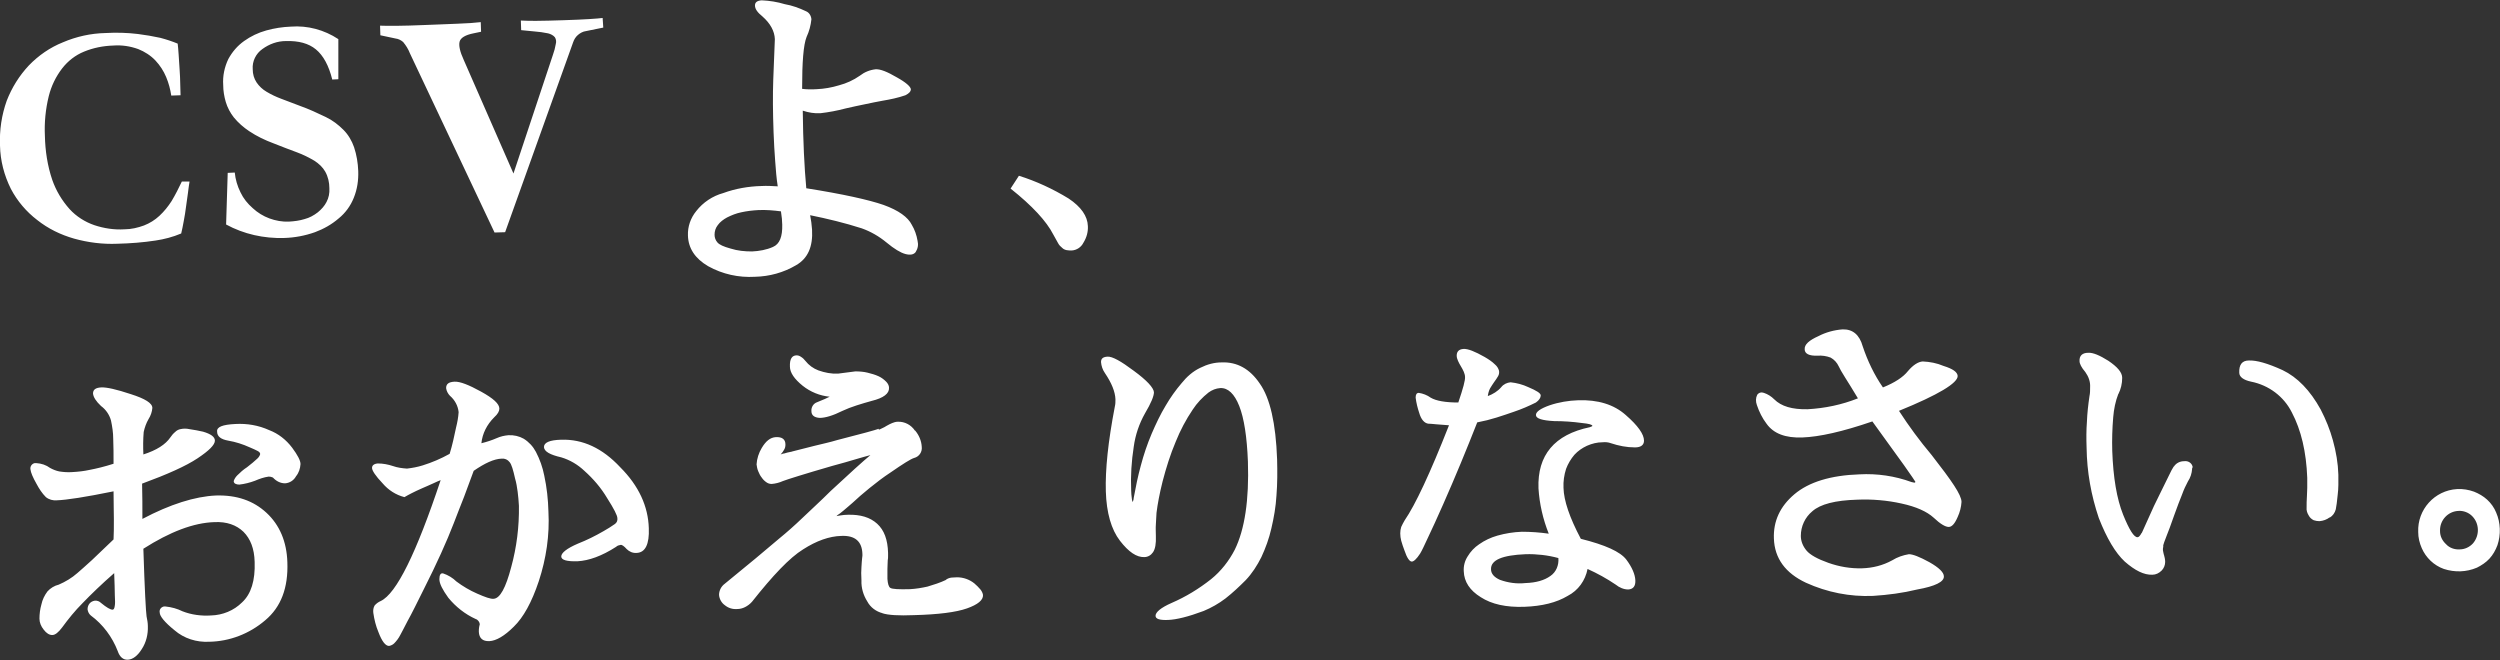 <?xml version="1.0" encoding="utf-8"?>
<!-- Generator: Adobe Illustrator 26.0.1, SVG Export Plug-In . SVG Version: 6.00 Build 0)  -->
<svg version="1.1" id="レイヤー_1" xmlns="http://www.w3.org/2000/svg" xmlns:xlink="http://www.w3.org/1999/xlink" x="0px"
	 y="0px" width="779.5px" height="205.9px" viewBox="0 0 779.5 205.9" style="enable-background:new 0 0 779.5 205.9;"
	 xml:space="preserve">
<rect x="0" y="0" width="779.5" height="205.9" fill="#333333" stroke="none"/>
<style type="text/css">
	.st0{fill:#FFFFFF;}
</style>
<path id="パス_3" class="st0" d="M59.1,56.6c-0.2,1-0.3,2.2-0.5,3.6c-0.2,1.4-0.4,2.8-0.6,4.3c-0.2,1.5-0.4,2.9-0.7,4.4
	s-0.5,2.8-0.8,3.9c-2.6,1.1-5.3,1.8-8,2.2c-3.9,0.6-7.9,0.9-11.9,1c-4.6,0.2-9.2-0.4-13.5-1.6c-4.2-1.2-8.1-3.1-11.5-5.8
	c-3.4-2.6-6.2-5.9-8.2-9.7C1.3,54.7,0.1,50.1,0,45.4c-0.2-4.8,0.5-9.5,2.1-14C3.7,27.3,6,23.6,9,20.4c3-3.1,6.6-5.6,10.6-7.2
	c4.2-1.8,8.7-2.8,13.3-2.9c3.4-0.2,6.8-0.1,10.1,0.3c2.4,0.3,4.7,0.7,7,1.2c1.9,0.5,3.7,1.1,5.4,1.8c0.1,0.8,0.2,1.9,0.3,3.4
	c0.1,1.4,0.2,3,0.3,4.6c0.1,1.6,0.2,3.2,0.2,4.6l0.1,3.5l-2.9,0.1c-0.3-2-0.8-3.9-1.6-5.8c-0.8-1.9-1.9-3.6-3.3-5.1
	c-1.5-1.6-3.4-2.8-5.4-3.6c-2.5-0.9-5.1-1.3-7.8-1.1c-3.1,0.1-6.2,0.7-9.1,1.9c-2.7,1.1-5,2.9-6.8,5.2c-2,2.6-3.4,5.5-4.2,8.7
	c-1,4.1-1.4,8.2-1.2,12.4c0.1,4.6,0.8,9.3,2.3,13.7c1.2,3.4,3,6.4,5.4,9.1c2.1,2.3,4.8,4,7.7,5c3,1,6.2,1.5,9.4,1.3
	c2.1,0,4.2-0.5,6.1-1.2c1.8-0.7,3.4-1.7,4.8-3c1.5-1.4,2.7-2.9,3.8-4.6c1.2-2,2.2-4,3.2-6.1L59.1,56.6z M103.6,24.8
	c-1.1-4.4-2.8-7.5-5.1-9.4c-2.3-1.9-5.4-2.7-9.3-2.6c-2.7,0-5.2,0.9-7.4,2.5c-2,1.4-3.2,3.8-3,6.3c0,1.5,0.4,2.9,1.2,4.1
	c0.8,1.2,1.9,2.2,3.1,2.9c1.5,0.9,3,1.6,4.6,2.2c1.8,0.7,3.7,1.4,5.8,2.2c2.8,1,5.4,2.2,8.1,3.5c2.1,1,3.9,2.4,5.5,4
	c1.5,1.5,2.6,3.4,3.3,5.4c0.8,2.4,1.2,4.9,1.3,7.4c0.1,2.9-0.3,5.7-1.4,8.4c-1,2.5-2.6,4.7-4.7,6.4c-2.2,1.9-4.7,3.3-7.4,4.3
	c-3.1,1.1-6.3,1.7-9.6,1.8C82.3,74.4,76,73,70.5,70l0.5-16.1l2.2-0.1c0.2,2.1,0.8,4.2,1.8,6.2c0.9,1.9,2.2,3.5,3.8,4.9
	c1.5,1.4,3.3,2.5,5.2,3.2c1.9,0.7,4,1.1,6.1,1c1.7-0.1,3.3-0.3,4.9-0.8c1.5-0.4,2.8-1.1,4.1-2.1c1.1-0.9,2.1-2,2.7-3.2
	c0.7-1.3,1-2.8,0.9-4.3c0-1.8-0.4-3.6-1.3-5.2c-0.8-1.4-2-2.5-3.4-3.4c-1.7-1-3.5-1.9-5.4-2.6c-2.1-0.8-4.6-1.7-7.3-2.8
	c-2.7-1-5.2-2.2-7.6-3.8c-1.8-1.2-3.4-2.6-4.8-4.3c-1.1-1.4-2-3.1-2.5-4.8c-0.5-1.7-0.8-3.5-0.8-5.3c-0.2-2.8,0.4-5.6,1.6-8.1
	c1.2-2.2,2.8-4.1,4.9-5.6c2.1-1.5,4.4-2.6,6.9-3.3c2.5-0.7,5.1-1.1,7.7-1.2c5.2-0.4,10.4,1,14.8,3.9l0,12.5L103.6,24.8z M188.1,8.6
	l-5.4,1.1c-0.9,0.1-1.8,0.6-2.5,1.2c-0.7,0.6-1.2,1.4-1.5,2.3l-21.2,59.2l-3.3,0.1l-26.4-55.9c-0.5-1.3-1.2-2.4-2.1-3.5
	c-0.7-0.6-1.5-1-2.4-1.1l-4.7-1l-0.1-3c2.3,0.1,6.9,0.1,13.9-0.2c3.5-0.1,6.9-0.3,10.1-0.4c3.2-0.1,5.7-0.3,7.4-0.5l0.1,3l-2.4,0.5
	c-2.5,0.5-4,1.4-4.3,2.6c-0.3,1.2,0.1,3.1,1.3,5.7l15.5,35.4l12.3-37c0.4-1.1,0.7-2.2,0.9-3.4c0.2-0.7,0.1-1.5-0.3-2.1
	c-0.5-0.6-1.3-1-2.1-1.2c-1.4-0.3-2.9-0.5-4.3-0.6l-4.1-0.4l-0.1-3c1.6,0.1,3.2,0.1,4.8,0.1c2.3,0,5.1-0.1,8.5-0.2
	c6.6-0.2,10.7-0.5,12.2-0.7L188.1,8.6z M251.4,58.7c11.4,1.8,19.5,3.6,24.1,5.2c4.7,1.7,7.6,3.8,8.8,6.2c0.9,1.5,1.5,3.2,1.8,5
	c0.3,1.2,0.1,2.4-0.6,3.5c-0.6,0.8-1.7,1-3.2,0.6c-1.5-0.4-3.5-1.6-5.9-3.6c-2.3-1.9-4.9-3.4-7.7-4.4c-5.3-1.7-10.7-3-16.1-4.1
	c0.3,1.5,0.5,3,0.6,4.5c0.3,5.3-1.3,9-5,11.1c-3.9,2.3-8.3,3.5-12.8,3.6c-5.1,0.3-10.1-0.8-14.6-3.3c-4.1-2.4-6.2-5.6-6.3-9.6
	c-0.1-2.7,0.8-5.4,2.6-7.6c2.1-2.7,5.1-4.7,8.4-5.6c3.8-1.4,7.9-2.1,11.9-2.2c1.7-0.1,3.4,0,5.1,0.1c-0.4-2.5-0.6-5.1-0.8-7.9
	c-0.2-2.8-0.4-5.7-0.5-8.9c-0.1-3.2-0.2-6.1-0.2-8.8c0-2.7,0-5.3,0.1-7.6l0.5-12.7c-0.1-2.5-1.4-4.9-3.9-7.1
	c-1.5-1.2-2.3-2.3-2.3-3.4c0-1,0.7-1.5,2.1-1.6c2.4,0.1,4.9,0.5,7.2,1.2c2.3,0.4,4.5,1.2,6.6,2.2c1,0.4,1.6,1.4,1.7,2.5
	c-0.2,1.9-0.7,3.8-1.5,5.5c-1,2.5-1.4,7.9-1.4,16.2c1.5,0.2,3.1,0.2,4.6,0.1c2.3-0.1,4.6-0.5,6.9-1.2c2.3-0.6,4.5-1.6,6.5-3
	c1.4-1.1,3.1-1.8,4.9-2c1.5-0.1,3.7,0.8,6.6,2.5c2.9,1.6,4.3,2.9,4.4,3.7c0,0.7-0.5,1.3-1.7,1.9c-2.3,0.8-4.7,1.3-7.1,1.7
	c-1.7,0.3-3.6,0.7-5.5,1.1c-1.9,0.4-3.9,0.8-6,1.3c-2.6,0.7-5.3,1.2-7.9,1.5c-1.9,0.1-3.7-0.2-5.5-0.8
	C250.4,44.1,250.8,52.2,251.4,58.7L251.4,58.7z M243.5,65.9c-2.3-0.3-4.6-0.5-7-0.4c-1.8,0.1-3.6,0.3-5.4,0.7
	c-1.5,0.3-3,0.9-4.4,1.6c-1.1,0.6-2.2,1.4-2.9,2.4c-0.7,0.9-1,1.9-1,3c0,0.9,0.3,1.7,0.9,2.4c0.6,0.7,1.9,1.3,4.1,1.9
	c2.2,0.7,4.4,0.9,6.7,0.9c2.2-0.1,4.5-0.5,6.5-1.4c2.1-0.9,3-3.2,2.9-7c0-0.5-0.1-1.1-0.1-1.8C243.7,67.4,243.6,66.7,243.5,65.9
	L243.5,65.9z M317.7,54.8c5.4,1.7,10.6,4.1,15.5,7.1c3.9,2.6,5.9,5.5,6,8.6c0.1,1.8-0.4,3.6-1.4,5.2c-0.7,1.4-2.1,2.3-3.6,2.4
	c-0.5,0-1.1,0-1.6-0.1c-0.5-0.1-1-0.3-1.4-0.7c-0.5-0.4-1-0.9-1.3-1.5c-0.4-0.7-0.9-1.6-1.5-2.7c-2.1-4.1-6.5-8.9-13.3-14.3
	L317.7,54.8z M44.4,161.8c8.7-4.6,16.4-7,22.9-7.3c6.5-0.2,11.7,1.6,15.8,5.4c4.1,3.8,6.3,9,6.5,15.4c0.3,8-2,14-6.9,18.1
	c-4.9,4.2-11.1,6.6-17.5,6.7c-3.9,0.2-7.8-1-10.8-3.6c-3.1-2.5-4.6-4.4-4.6-5.5c-0.2-0.9,0.4-1.7,1.3-1.9c0.1,0,0.3,0,0.5,0
	c1.9,0.2,3.7,0.7,5.3,1.5c2.8,1.1,5.9,1.5,8.9,1.3c3.6-0.1,7.1-1.5,9.7-4.1c2.8-2.6,4.1-6.8,3.9-12.6c-0.1-4.1-1.3-7.2-3.5-9.4
	c-2.2-2.1-5.2-3.2-9.1-3c-6.4,0.2-13.8,3-22.1,8.3c0.4,12.8,0.8,19.8,1,21.1c0.2,1,0.4,2,0.4,3c0.1,2.5-0.5,5.1-1.9,7.2
	c-1.3,2.1-2.8,3.2-4.3,3.3c-1.5,0.1-2.6-0.9-3.2-2.7c-1.7-4.4-4.6-8.3-8.4-11.1c-0.6-0.5-0.9-1.2-1-1.9c0-0.7,0.2-1.3,0.6-1.8
	c0.4-0.5,1-0.8,1.6-0.9c0.8-0.1,1.5,0.2,2,0.7c1.7,1.4,2.9,2.1,3.6,2.1c0.4,0,0.6-0.5,0.7-1.3c0.1-0.5,0.1-1.6,0-3.2
	c0-1.7-0.1-4-0.2-6.9c-3.9,3.4-7.2,6.6-9.9,9.4c-2.3,2.3-4.4,4.9-6.3,7.5c-1.2,1.6-2.2,2.4-3.1,2.4c-0.9,0-1.8-0.5-2.7-1.7
	c-0.8-1-1.3-2.2-1.3-3.4c0-1.5,0.2-3,0.6-4.4c0.3-1.5,1-2.9,1.9-4.1c0.9-1,2.2-1.8,3.5-2.1c2.1-0.9,4.1-2.1,5.8-3.6
	c1.2-1,2.7-2.4,4.6-4.1c1.9-1.8,4.1-3.9,6.7-6.4c0.1-1.7,0.1-3.8,0.1-6.3c0-2.5-0.1-5.4-0.1-8.7c-8.8,1.8-14.7,2.7-17.7,2.8
	c-1.2,0.1-2.4-0.2-3.4-1c-1.2-1.2-2.1-2.6-2.9-4.1c-1.2-2.1-1.8-3.6-1.9-4.5c-0.2-0.9,0.4-1.8,1.3-2c0.2,0,0.3,0,0.5,0
	c1.6,0.1,3.1,0.6,4.3,1.5c0.9,0.5,1.9,0.9,2.9,1.1c1.3,0.2,2.7,0.3,4,0.2c1.9-0.1,3.7-0.3,5.5-0.7c2.1-0.4,4.6-1,7.4-1.9
	c0-2.8,0-5.4-0.1-7.7c0-2-0.3-3.9-0.7-5.8c-0.5-1.8-1.6-3.4-3.1-4.5c-1.6-1.5-2.4-2.8-2.5-3.9c0-1.2,0.8-1.8,2.5-1.9
	c1.7-0.1,4.8,0.6,9.3,2.1c4.4,1.4,6.7,2.8,6.7,4.3c-0.1,1.2-0.5,2.4-1.2,3.5c-0.7,1.2-1.2,2.6-1.5,4c-0.2,2.3-0.2,4.7-0.1,7
	c4.1-1.3,6.9-3.1,8.4-5.3c0.4-0.6,0.9-1.2,1.5-1.7c0.5-0.5,1.1-0.8,1.7-0.9c0.9-0.2,1.8-0.2,2.7,0c1.5,0.2,2.9,0.5,4.3,0.8
	c2.4,0.7,3.7,1.6,3.7,2.8c0,1.3-1.8,3.1-5.4,5.5s-9.4,5-17.3,7.9C44.4,154.5,44.4,158.1,44.4,161.8z M73.4,132.2
	c3.6-0.2,7.2,0.4,10.5,1.9c2.9,1.1,5.3,3,7.2,5.5c1.7,2.3,2.6,4,2.6,5.1c-0.1,1.4-0.5,2.7-1.4,3.8c-0.7,1.3-2,2.1-3.4,2.2
	c-1.5,0-2.8-0.7-3.8-1.8c-0.4-0.2-0.9-0.3-1.3-0.3c-1.5,0.2-2.9,0.7-4.3,1.3c-1.6,0.6-3.2,1-4.9,1.2c-0.5,0-0.9-0.1-1.3-0.3
	c-0.3-0.2-0.5-0.6-0.4-0.9c0.2-0.6,0.6-1.2,1.1-1.7c0.9-0.9,1.9-1.8,3-2.5c1.4-1.1,2.4-1.9,3-2.5c0.5-0.4,0.9-0.9,1.1-1.5
	c0.1-0.4-0.2-0.8-0.8-1.1c-0.6-0.3-1.4-0.7-2.4-1.1c-2.2-1-4.4-1.7-6.7-2.1c-2.3-0.4-3.5-1.3-3.5-2.8
	C67.5,133.1,69.4,132.4,73.4,132.2L73.4,132.2z M150.1,138.2c1.6-0.4,3.2-0.9,4.8-1.6c1.1-0.5,2.4-0.8,3.6-0.9
	c1.7-0.1,3.4,0.3,4.8,1.1c1.6,1,2.9,2.4,3.8,4.1c1.2,2.3,2.1,4.8,2.6,7.4c0.8,3.7,1.2,7.4,1.3,11.2c0.4,7.4-0.7,14.7-3,21.7
	c-2.2,6.6-4.8,11.3-7.8,14.2c-2.9,2.9-5.5,4.4-7.6,4.5s-3.2-0.9-3.3-2.9c0-0.5,0-1,0.1-1.5c0.1-0.3,0.1-0.6,0.2-0.9
	c-0.1-0.7-0.6-1.4-1.3-1.6c-3.3-1.5-6.2-3.8-8.5-6.6c-1.8-2.5-2.8-4.4-2.8-5.8s0.4-2,1.2-1.8c1.5,0.5,3,1.4,4.1,2.5
	c2,1.5,4.2,2.8,6.5,3.8c2.5,1.1,4.2,1.7,5.1,1.6c2-0.1,3.8-3.4,5.5-9.9c1.7-6.2,2.5-12.6,2.4-19.1c-0.1-1.5-0.2-3-0.4-4.4
	c-0.2-1.4-0.4-2.8-0.8-4.1c-0.6-2.7-1.1-4.4-1.7-5.1c-0.6-0.8-1.5-1.2-2.5-1.1c-2.4,0.1-5.2,1.4-8.7,3.8c-1,2.7-2,5.4-3,8.1
	c-1.1,2.7-2.1,5.4-3.2,8.2c-2.2,5.7-5.3,12.6-9.4,20.7c-2.1,4.2-3.7,7.5-5,9.8c-1.2,2.4-2,3.8-2.3,4.4c-0.5,1-1.2,1.9-1.9,2.6
	c-0.4,0.4-1,0.7-1.6,0.8c-1.1,0-2.2-1.4-3.3-4.3c-0.8-1.9-1.3-3.9-1.6-6c-0.1-0.8,0-1.6,0.4-2.3c0.5-0.6,1.2-1.1,1.9-1.4
	c4.9-2.3,11.1-14.9,18.7-37.7c-0.6,0.2-1.4,0.6-2.3,1c-1,0.4-2.1,1-3.4,1.5c-1.3,0.6-2.5,1.1-3.4,1.6c-0.8,0.4-1.5,0.8-2.2,1.2
	c-2.7-0.7-5-2.2-6.8-4.3c-2.2-2.3-3.3-4-3.3-4.8s0.6-1.3,1.8-1.4c1.6,0,3.2,0.3,4.7,0.8c1.4,0.5,2.9,0.7,4.4,0.8
	c1.7-0.2,3.3-0.5,4.9-1c2.9-0.9,5.7-2.1,8.4-3.6c0.4-1.4,0.8-2.7,1.1-4.1c0.3-1.4,0.6-2.8,0.9-4.1c0.4-1.6,0.7-3.2,0.8-4.8
	c-0.2-2-1.2-3.8-2.7-5.1c-0.6-0.6-1.1-1.5-1.2-2.4c0-1.3,0.8-1.9,2.6-2c1.7-0.1,4.5,1,8.3,3.1c3.8,2.1,5.7,3.8,5.7,5.3
	c0,0.8-0.5,1.7-1.6,2.7C151.8,132.4,150.4,135.2,150.1,138.2z M202.3,164.7c0.2,5-1.1,7.6-3.8,7.7c-1.2,0.1-2.3-0.4-3.1-1.2
	c-0.8-0.9-1.5-1.4-1.9-1.3c-0.5,0.1-1,0.2-1.4,0.6c-4.5,2.9-8.5,4.3-12,4.5c-3.4,0.1-5.1-0.4-5.1-1.5c0-1.1,1.7-2.5,5.2-4
	c2.8-1.1,5.4-2.4,8-3.9c1.2-0.7,2.4-1.4,3.5-2.2c0.6-0.4,0.9-1.1,0.8-1.8c0-0.9-1.1-3-3.2-6.3c-1.9-3.2-4.3-6-7.1-8.5
	c-2-1.9-4.5-3.4-7.2-4.2c-3.5-0.8-5.3-1.8-5.4-3.2c0-1.4,1.7-2.2,5.4-2.3c6.7-0.2,12.8,2.6,18.4,8.6
	C199.2,151.5,202.1,157.9,202.3,164.7z M298.4,180c2,0,3.9,0.7,5.4,1.9c0.7,0.6,1.3,1.2,1.9,1.9c0.4,0.5,0.7,1.1,0.8,1.7
	c0.1,1.6-1.6,3-5,4.2c-3.4,1.2-8.9,1.9-16.5,2.1c-4.8,0.2-8.1,0-9.9-0.6l0.1,0c-2-0.5-3.8-1.8-4.8-3.7c-1.2-1.9-1.9-4.2-1.8-6.5
	c-0.1-1.7-0.1-3.1,0-4.2c0.1-1.1,0.1-2.1,0.2-2.7c0-0.3,0.1-0.5,0.1-0.8l0-0.5c-0.1-4-2.3-5.9-6.6-5.7c-3.7,0.1-7.7,1.5-11.9,4.2
	c-4.2,2.6-9.4,8.1-15.9,16.3c-0.6,0.7-1.4,1.3-2.2,1.7c-0.8,0.4-1.6,0.6-2.5,0.6c-1.4,0.1-2.7-0.3-3.8-1.2c-1-0.7-1.7-1.9-1.8-3.2
	c0-1.4,0.7-2.7,1.8-3.5c7.1-5.8,12.8-10.5,17.1-14.2c2.2-1.8,4.6-3.9,7.2-6.4s5.6-5.2,8.7-8.3c2.9-2.7,5.4-5,7.5-6.9
	c2.1-1.9,3.7-3.3,4.9-4.3c-1.1,0.3-2.6,0.7-4.6,1.3s-4.4,1.3-7.4,2.1c-4.4,1.3-7.9,2.3-10.4,3.1c-2.5,0.8-4.2,1.3-4.9,1.6
	c-1.1,0.5-2.3,0.8-3.5,0.9c-0.6,0-1.2-0.2-1.6-0.5c-0.6-0.4-1.1-0.9-1.5-1.5c-0.5-0.6-0.8-1.3-1.1-2c-0.3-0.7-0.4-1.4-0.5-2.1
	c0.1-1.8,0.7-3.6,1.6-5.1c1.3-2.2,2.7-3.3,4.4-3.4c2-0.1,3,0.7,3,2.3c0,0.6-0.1,1.1-0.4,1.6c-0.3,0.5-0.6,1-1,1.4l-0.1,0.1
	c0.4-0.1,0.7-0.3,1.1-0.3c0.6-0.2,1.4-0.4,2.5-0.6l-0.1,0c2.3-0.6,4.7-1.2,7.1-1.8c2.4-0.6,4.8-1.1,7.1-1.8
	c7.5-1.9,11.8-3.1,12.9-3.5L274,134c0.3-0.1,0.7-0.3,1.1-0.5c0.4-0.2,0.9-0.4,1.3-0.7c0.7-0.4,1.3-0.7,1.8-0.9
	c0.5-0.2,1.1-0.4,1.7-0.4c2.2-0.1,4.2,1,5.4,2.8l0-0.1c1.2,1.4,2,3.2,2.1,5.1c0.2,1.6-0.8,3.1-2.4,3.5c-1,0.3-3.4,1.8-7.3,4.5
	c-2.3,1.5-4.5,3.2-6.6,4.9c-2.1,1.7-3.8,3.2-5.3,4.6c-1,0.9-2,1.7-2.8,2.4c-0.8,0.7-1.5,1.2-2,1.5l0.1,0c-0.2,0.2-0.5,0.3-0.8,0.3
	c0.5-0.1,1.1-0.2,1.8-0.3c0.7-0.1,1.4-0.2,2.3-0.2c3.9-0.1,6.9,0.8,9.1,2.8c2.2,2,3.3,5,3.4,9.1l0,1c0,0.4,0,0.9-0.1,1.3
	c0,0.8-0.1,1.7-0.1,2.7c0,1,0,2.1,0,3.1c0.1,1.5,0.4,2.5,0.9,2.8c0.6,0.4,2.7,0.5,6.2,0.4c1.8-0.1,3.6-0.4,5.4-0.8
	c2-0.6,3.9-1.2,5.8-2.1l-0.1,0c0.5-0.4,1.1-0.6,1.7-0.7C297.2,180.1,297.8,180,298.4,180L298.4,180z M266.7,115.8
	c1.3,0,2.6,0.1,3.8,0.4c1.2,0.3,2.3,0.6,3.4,1.1c0.9,0.4,1.7,1,2.4,1.7c0.5,0.5,0.9,1.2,0.9,1.9c0.1,1.8-1.7,3.2-5.4,4.1
	c-1.5,0.4-3.1,0.9-4.7,1.4s-3.1,1.1-4.4,1.7c-3,1.5-5.4,2.2-7.1,2.2c-1.7-0.1-2.6-0.8-2.6-2.1c-0.1-1.2,0.6-2.4,1.8-2.8
	c0.9-0.4,1.7-0.7,2.4-1s1.2-0.6,1.5-0.7c-3.1-0.3-6-1.5-8.4-3.4c-2.6-2.1-4-4.1-4-6c-0.1-2.3,0.6-3.5,2.1-3.5c0.5,0,1,0.2,1.4,0.5
	c0.5,0.3,0.9,0.7,1.3,1.2c1.1,1.4,2.5,2.4,4.1,3c2,0.7,4,1.1,6.1,1L266.7,115.8z M380.9,113c4.8-0.2,8.8,2,11.9,6.6
	c3.2,4.5,5,12.4,5.4,23.6c0.1,3.8,0.1,7.6-0.2,11.3c-0.2,3.5-0.8,6.9-1.6,10.3c-0.7,3.1-1.8,6.1-3.1,8.9c-1.3,2.6-2.9,5.1-4.9,7.2
	c-2,2-4,3.9-6.3,5.7c-2.1,1.6-4.4,2.9-6.8,3.9c-4.8,1.8-8.5,2.7-11.1,2.8c-2.6,0.1-3.9-0.3-3.9-1.3c0-1.1,1.6-2.5,5-4
	c4.4-1.9,8.5-4.4,12.3-7.4c3.1-2.5,5.6-5.7,7.4-9.2c3.1-6.3,4.5-15.5,4.1-27.5c-0.3-7.7-1.2-13.5-2.7-17.3c-1.5-3.8-3.5-5.7-5.9-5.6
	c-1.4,0.1-2.6,0.6-3.7,1.4c-1.9,1.5-3.6,3.3-4.9,5.3c-2.1,3.1-3.9,6.5-5.3,10c-1.7,4-3,8.2-4.1,12.4c-0.5,2-0.9,3.8-1.2,5.4
	c-0.3,1.5-0.5,2.9-0.7,4.4c-0.1,1.2-0.1,2.4-0.2,3.6s0,2.4,0,3.6c0.1,2.4-0.2,4.1-0.9,5.1c-0.6,0.9-1.6,1.5-2.7,1.5
	c-2.4,0.1-4.9-1.6-7.6-5.1c-2.7-3.5-4.2-8.7-4.4-15.4s0.7-15.5,2.8-26.4c0.2-0.8,0.2-1.5,0.2-2.3c-0.1-2.4-1.2-5.1-3.3-8.2
	c-0.7-1-1.1-2.2-1.2-3.4c0-1.1,0.6-1.6,2-1.7c1.5-0.1,4.2,1.4,8.2,4.4c4.1,3,6.2,5.3,6.3,6.7c0,1.2-0.9,3.4-2.8,6.6
	c-1.8,3.2-3,6.7-3.5,10.4c-0.7,4.5-1,9.1-0.8,13.6c0,0.8,0.1,1.7,0.2,2.5c0,0.3,0.1,0.6,0.2,1c0.1,0.1,0.2,0,0.2-0.2
	c0.1-0.3,0.2-0.6,0.2-1c0.6-3.3,1.3-6.7,2.2-10c0.9-3.4,2-6.7,3.4-10c1.3-3,2.7-6,4.4-8.8c1.4-2.4,3.1-4.8,4.9-6.9
	c1.6-2,3.5-3.7,5.8-4.8C376.4,113.6,378.6,113,380.9,113z M463.9,123.5c1.6-0.6,3.1-1.5,4.2-2.8c0.7-0.9,1.8-1.4,2.9-1.5
	c1.9,0.2,3.8,0.7,5.5,1.5c2.6,1.1,3.9,1.9,3.9,2.6c0,0.7-0.5,1.5-1.5,2.2c-2.2,1.1-4.5,2.1-6.9,2.9c-1.7,0.6-3.5,1.2-5.4,1.8
	c-1.9,0.6-3.9,1.1-6,1.5c-3.3,8.4-6.8,16.9-10.6,25.5c-1.9,4.3-3.5,7.8-4.7,10.3c-1.2,2.6-2,4.3-2.5,5.1c-1.1,1.7-2,2.5-2.6,2.5
	c-0.7,0-1.5-1.1-2.3-3.5c-0.4-1-0.7-2-1-3c-0.2-0.8-0.3-1.5-0.3-2.3c0-0.7,0.1-1.4,0.3-2c0.3-0.7,0.7-1.4,1.1-2.1
	c3.3-4.8,7.9-14.6,13.8-29.6c-1.6-0.1-2.9-0.2-3.9-0.3c-1.1-0.1-2-0.2-2.6-0.2c-1.2-0.2-2.2-1.3-2.8-3.4c-0.5-1.5-0.9-3.1-1.1-4.7
	c0-1,0.3-1.5,1-1.5c1.3,0.2,2.6,0.7,3.7,1.5c1.7,1,4.6,1.5,8.6,1.5c1.5-4.4,2.2-7,2.1-8c0-0.5-0.2-1.1-0.4-1.6
	c-0.3-0.6-0.5-1.1-0.9-1.7s-0.6-1.1-0.9-1.7c-0.2-0.5-0.4-1-0.4-1.6c0-1.3,0.7-2,2.1-2.1c1.4-0.1,3.6,0.8,6.6,2.5
	c1.2,0.7,2.3,1.4,3.3,2.4c0.6,0.5,1,1.2,1.2,1.9c0.1,0.6,0,1.2-0.3,1.7c-0.4,0.6-0.7,1.2-1.2,1.8c-0.4,0.6-0.9,1.3-1.3,2
	C464.2,121.9,464,122.7,463.9,123.5L463.9,123.5z M482.9,166.4c-1.8-4.5-2.9-9.3-3.2-14.1c-0.4-10.4,5-16.8,16-19.1
	c0.5-0.2,0.8-0.3,0.8-0.4c0-0.4-1.1-0.7-3.2-0.9c-2.9-0.4-5.8-0.6-8.7-0.6c-3.8-0.2-5.7-0.8-5.7-1.9c0-1,1.4-2,4.2-3
	c2.9-1,6-1.5,9-1.6c6.1-0.2,11.1,1.3,14.8,4.6c3.8,3.3,5.7,6,5.7,8c0,1.3-0.9,2.1-2.8,2.1c-2.6,0-5.1-0.5-7.5-1.3
	c-0.8-0.3-1.7-0.4-2.6-0.3c-1.7,0-3.3,0.4-4.9,1.1c-1.5,0.7-2.8,1.6-3.9,2.8c-1.1,1.3-2,2.8-2.6,4.4c-0.6,1.9-0.9,3.9-0.8,5.9
	c0.1,4,1.9,9.3,5.4,15.9c7.6,1.9,12.3,4,14.2,6.5c1.8,2.4,2.7,4.6,2.8,6.4c0.1,1.9-0.7,2.8-2.2,2.9c-1.4,0-2.8-0.6-3.9-1.5
	c-2.8-1.9-5.7-3.5-8.8-4.9c-0.7,3.6-2.9,6.7-6.2,8.4c-3.5,2.1-8,3.2-13.5,3.4c-5.7,0.2-10.2-0.8-13.6-3c-3.4-2.1-5.2-4.8-5.3-8.1
	c-0.1-1.6,0.3-3.2,1.2-4.6c0.9-1.5,2.1-2.8,3.6-3.8c1.7-1.2,3.6-2.1,5.7-2.7c2.5-0.7,5-1.1,7.6-1.2
	C477.3,165.8,480.1,166,482.9,166.4z M485.9,174c-3.3-0.9-6.8-1.3-10.2-1.2c-7.3,0.3-10.9,1.8-10.8,4.7c0,1.4,1,2.5,2.8,3.3
	c2.5,0.9,5.2,1.3,7.9,1c3.4-0.1,6-0.9,7.8-2.2C485.2,178.4,486.1,176.2,485.9,174z M592.1,128.1c3.1,4.8,6.5,9.4,10.2,13.8
	c3.2,4.1,5.5,7.2,7,9.5c1.5,2.3,2.3,4,2.3,5.1c-0.1,1.6-0.5,3.2-1.2,4.7c-0.9,2.1-1.8,3.1-2.8,3.1c-1,0-2.6-0.9-4.7-2.9
	c-2.1-1.9-5.4-3.4-10-4.4c-4.5-1-9.2-1.4-13.8-1.2c-6.9,0.2-11.5,1.4-14,3.6c-2.3,1.9-3.6,4.7-3.6,7.7c0,1.7,0.7,3.3,1.8,4.6
	c1.1,1.3,3.4,2.6,6.8,3.8c3.4,1.2,6.9,1.8,10.5,1.7c3.3-0.1,6.5-0.9,9.4-2.5c1.6-1,3.4-1.6,5.2-1.9c1.2,0,3.3,0.8,6.4,2.5
	c3,1.7,4.5,3.2,4.5,4.4c0.1,1.7-2.7,3.1-8.3,4.1c-4.5,1.1-9.1,1.7-13.8,2c-7.2,0.3-14.3-1.1-20.9-4.1c-6.4-3-9.8-7.6-10-13.8
	c-0.2-5.4,1.9-10,6.4-13.8c4.5-3.8,11.3-5.9,20.3-6.2c5.5-0.3,11,0.5,16.2,2.4c0.3,0.1,0.6,0.1,0.9,0.2c0.1,0,0.3-0.1,0.3-0.2
	c0,0,0,0,0-0.1c0-0.1-1.2-1.8-3.5-5.1l-9.9-13.7c-9.3,3.2-16.5,4.8-21.8,5s-9-1.2-11.2-4.3c-1.3-1.7-2.3-3.7-3-5.8
	c-0.4-1.1-0.4-2.2,0.1-3.2c0.5-0.7,1.3-0.9,2.1-0.6c1.2,0.4,2.3,1.1,3.2,2c2.2,2.2,5.6,3.2,10.4,3.1c5.4-0.3,10.7-1.4,15.7-3.4
	c-1.6-2.7-3-4.9-4-6.5c-1-1.6-1.7-2.8-2-3.5c-0.5-1.1-1.4-2.1-2.5-2.7c-1.3-0.5-2.7-0.7-4.1-0.6c-2.6,0.1-4-0.6-4-2
	c-0.1-1.5,1.4-2.8,4.3-4.1c2.3-1.2,4.9-1.9,7.5-2.1c3.2-0.1,5.3,1.7,6.3,5.3c1.5,4.5,3.6,8.9,6.3,12.8c3.7-1.5,6.3-3.2,7.8-5.1
	c1.6-1.9,3.2-2.9,4.6-3c2.2,0.1,4.4,0.5,6.5,1.4c2.9,0.9,4.3,1.9,4.4,3.1C610.5,119.4,604.4,123.1,592.1,128.1z M683.5,146.2
	c-0.1,1.4-0.5,2.7-1.3,3.9c-0.7,1.3-1.3,2.6-1.8,4c-0.7,1.8-1.6,4-2.5,6.6c-1,2.9-1.8,5-2.4,6.5c-0.6,1.5-0.9,2.4-1,2.8
	c0,0.1,0,0.2,0,0.3c0,0.1,0,0.1,0,0.2c-0.1,0.3-0.1,0.6-0.1,0.9c0,0.1,0,0.3,0.1,0.7c0.1,0.3,0.1,0.6,0.2,0.9l0-0.1
	c0.2,0.7,0.4,1.5,0.4,2.3c0,1-0.4,2-1.1,2.7c-0.8,0.8-1.8,1.3-2.9,1.3c-2.6,0.1-5.4-1.3-8.6-4.1c-2.9-2.7-5.6-7.2-8.1-13.6
	c-2.4-7.1-3.7-14.4-3.8-21.9c-0.1-2.8-0.1-5.5,0.1-8.1c0.1-2.6,0.4-5.3,0.8-8c0.2-0.9,0.2-1.9,0.2-2.8c0.1-1.7-0.5-3.3-1.5-4.7
	c-1.2-1.4-1.8-2.6-1.8-3.4c-0.1-1.7,0.9-2.6,2.7-2.6c1.5-0.1,3.6,0.8,6.3,2.5c2.8,1.9,4.3,3.6,4.3,5.3c0,1.8-0.4,3.5-1.2,5.1l0-0.1
	c-0.9,2.3-1.4,4.8-1.6,7.3c-0.3,3.5-0.4,7-0.3,10.5c0.3,8.3,1.4,14.9,3.4,19.9c1.9,4.7,3.4,7.1,4.5,7c0.4,0,0.8-0.5,1.3-1.4l0,0.1
	l2.3-5.1c0.9-2.1,2-4.4,3.3-7c1.2-2.5,2.2-4.5,3-6.1c0.4-0.9,0.9-1.8,1.4-2.6l0,0.1c0.7-1.1,1.9-1.7,3.2-1.7
	c1.3-0.2,2.5,0.6,2.7,1.9C683.5,145.8,683.5,146,683.5,146.2L683.5,146.2z M729.1,148c0,1.1,0,2.2,0,3.2c0,1.1-0.1,2.1-0.2,3
	c-0.2,2.1-0.4,3.6-0.6,4.6c-0.3,1.1-0.9,2-1.9,2.6l0-0.1c-0.9,0.7-2,1.1-3.2,1.2c-0.6,0-1.2-0.1-1.8-0.3c-0.6-0.3-1.2-0.8-1.5-1.4
	c-0.5-0.8-0.8-1.6-0.7-2.6c0-1,0-2.1,0.1-3.5c0-0.8,0.1-1.7,0.1-2.6c0-0.9,0-2,0-3.1c-0.3-8.1-1.9-14.9-4.8-20.4
	c-2.5-5-7.2-8.5-12.7-9.6c-2.4-0.5-3.7-1.5-3.7-2.8c-0.1-2.5,0.9-3.8,3-3.8c2.4-0.1,5.9,0.9,10.5,3c4.6,2.2,8.6,6.3,11.9,12.3
	c1.6,3.1,2.9,6.3,3.8,9.6C728.4,140.9,729,144.5,729.1,148L729.1,148z M766.2,152.5c1.8-0.1,3.5,0.2,5.2,0.8
	c1.5,0.6,2.9,1.4,4.1,2.5c1.2,1.1,2.2,2.5,2.8,4c1.4,3.2,1.5,6.9,0.4,10.2c-0.6,1.6-1.4,3-2.5,4.2c-1.1,1.2-2.5,2.1-3.9,2.8
	c-3.3,1.4-6.9,1.5-10.3,0.4c-3.1-1.1-5.6-3.5-6.9-6.5c-0.7-1.6-1.1-3.3-1.1-5c-0.3-7,5.1-13,12.1-13.4
	C766.1,152.5,766.1,152.5,766.2,152.5L766.2,152.5z M766.9,171.3c1.6,0,3.1-0.7,4.2-1.9c2.1-2.5,2-6.2-0.3-8.5
	c-1.1-1.1-2.7-1.7-4.2-1.6c-3.3,0.1-5.9,2.9-5.8,6.2c0,0,0,0,0,0.1c0,1.6,0.7,3,1.9,4.1C763.7,170.8,765.3,171.4,766.9,171.3
	L766.9,171.3z"/>
</svg>
